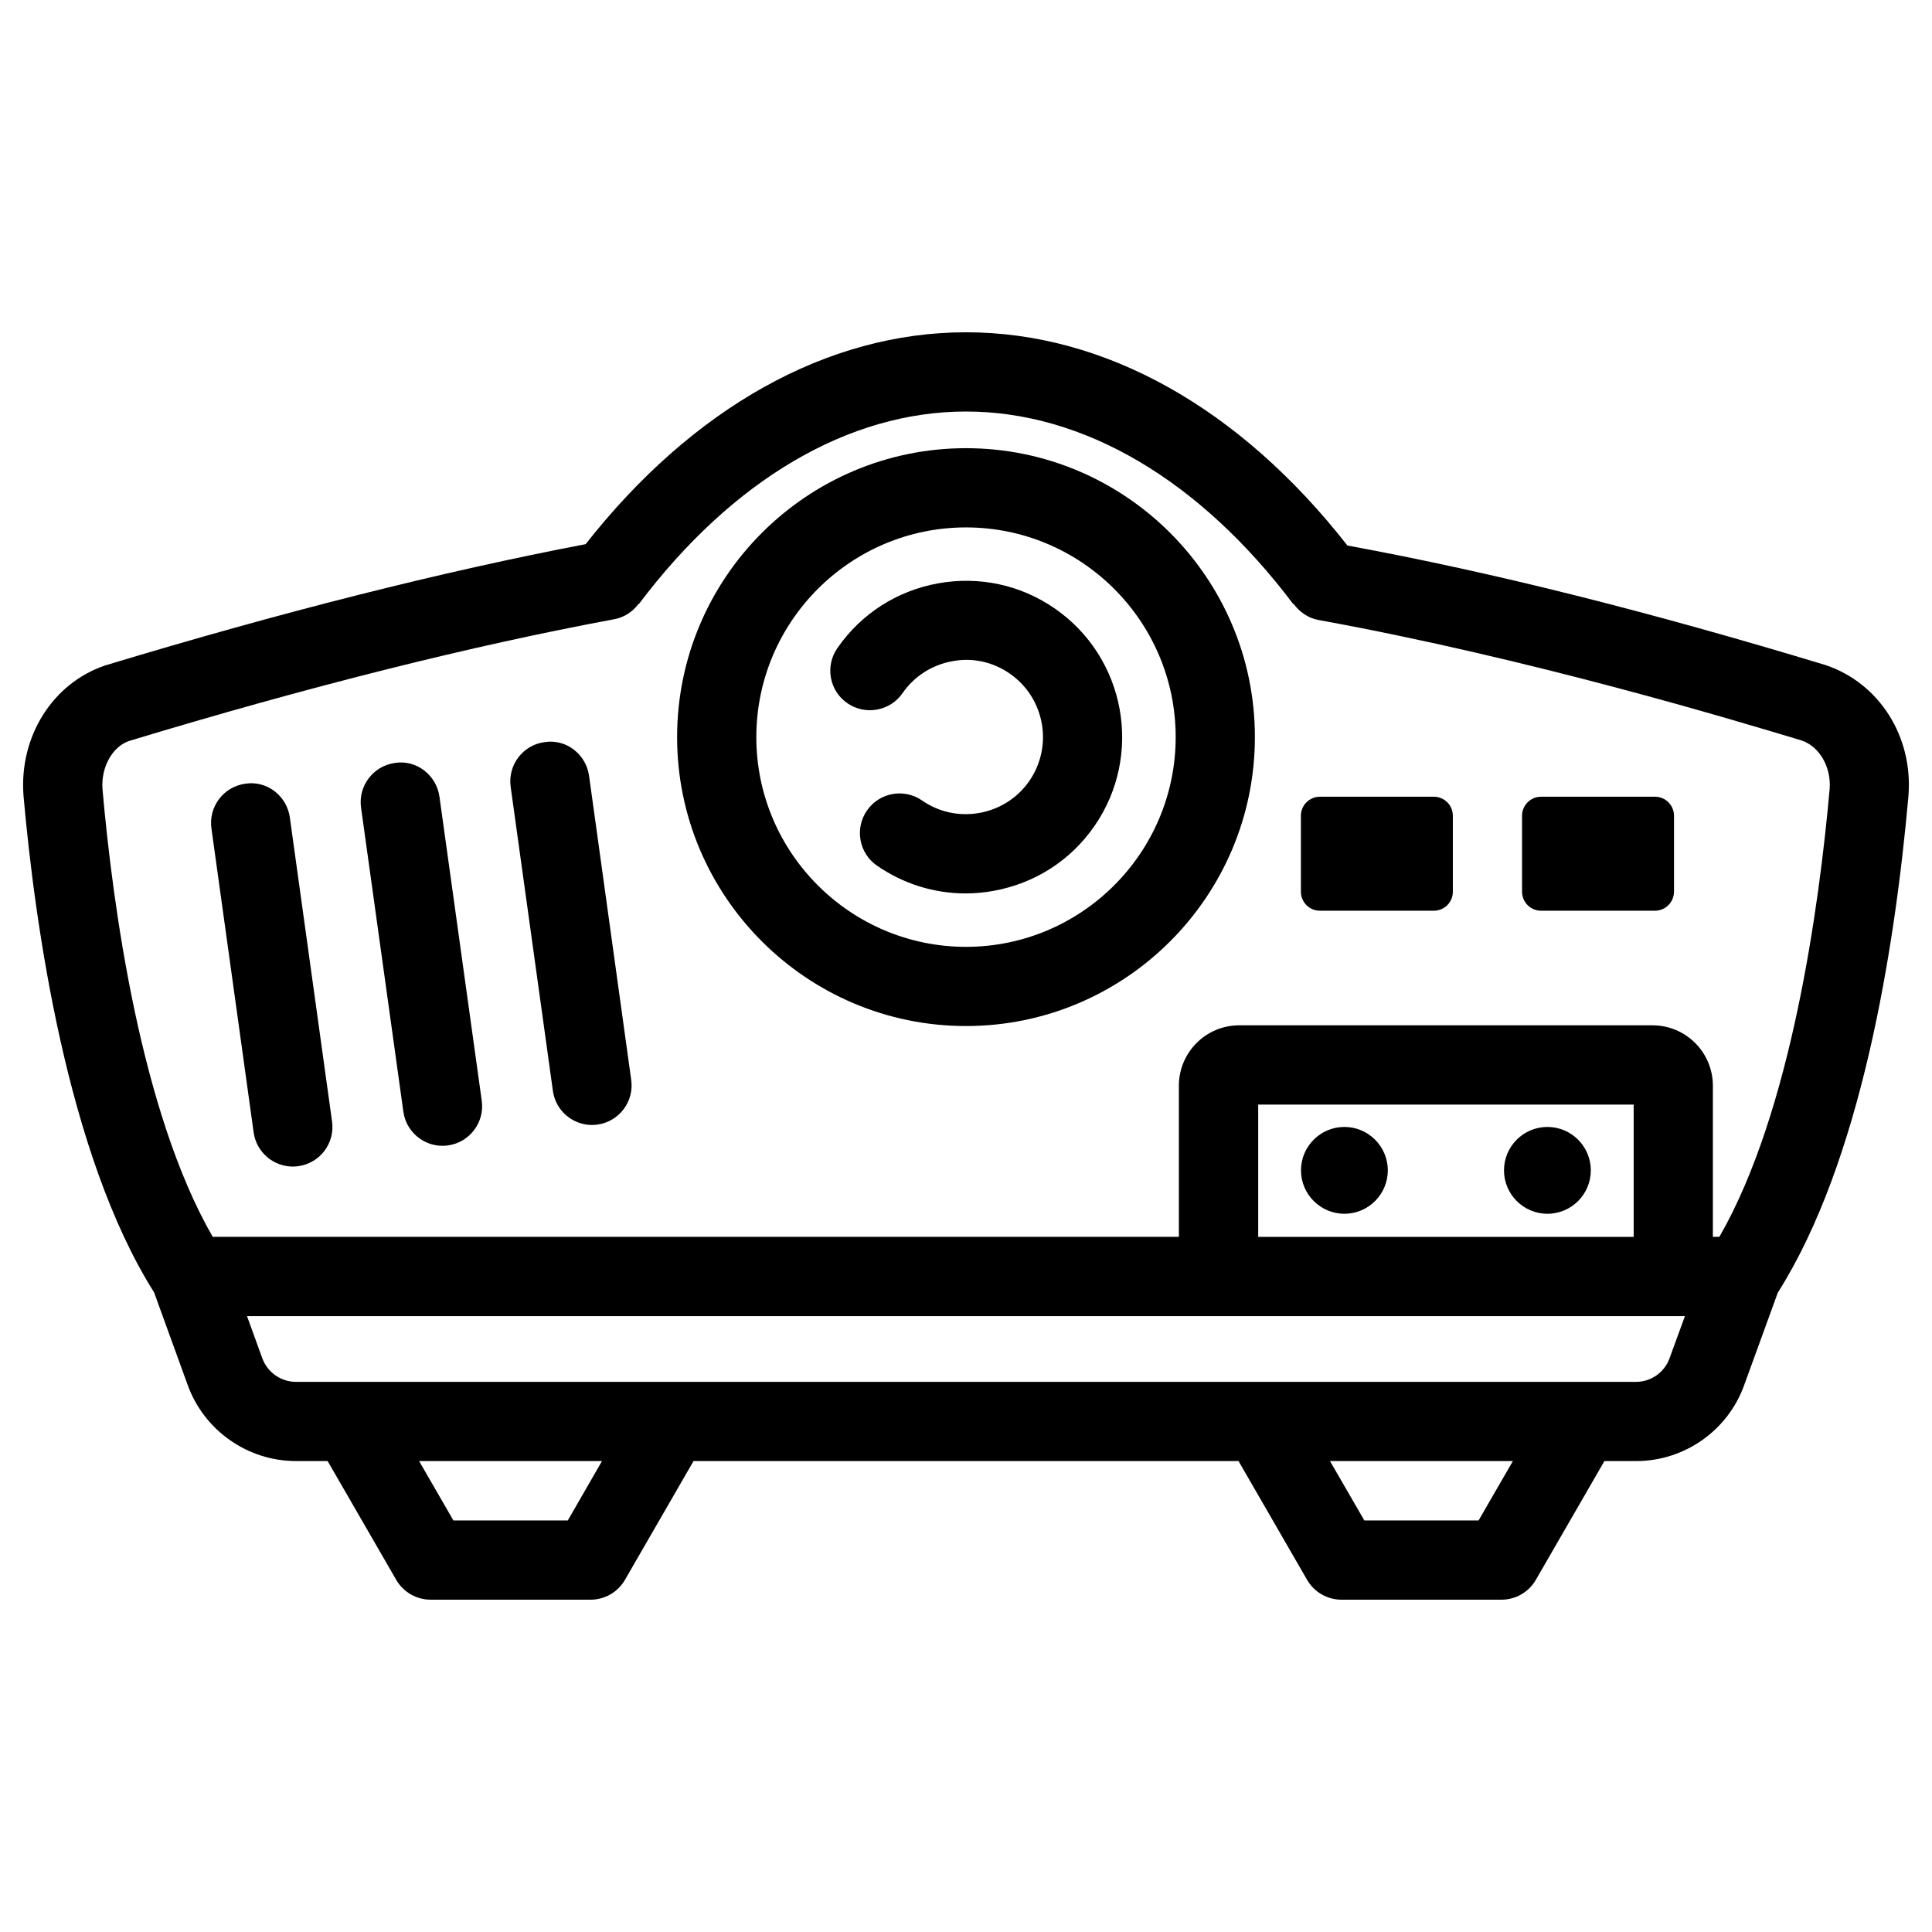 <?xml version="1.0" encoding="UTF-8"?>
<!-- Uploaded to: SVG Repo, www.svgrepo.com, Generator: SVG Repo Mixer Tools -->
<svg fill="#000000" width="800px" height="800px" version="1.1" viewBox="144 144 512 512" xmlns="http://www.w3.org/2000/svg">
 <g>
  <path d="m400 415.91c42.215 0 76.559-34.344 76.559-76.578 0-42.215-34.363-76.559-76.559-76.559s-76.559 34.344-76.559 76.578c0 42.215 34.344 76.559 76.559 76.559zm0-132.14c30.648 0 55.566 24.938 55.566 55.566 0 30.648-24.938 55.586-55.566 55.586s-55.566-24.938-55.566-55.566c0-30.648 24.938-55.586 55.566-55.586z"/>
  <path d="m383.18 327.7c3.086-4.473 7.766-7.473 13.141-8.461 5.375-1.051 10.812 0.168 15.281 3.273 9.258 6.402 11.586 19.164 5.184 28.445-3.086 4.473-7.766 7.473-13.141 8.461-5.438 0.988-10.832-0.188-15.281-3.273-4.785-3.316-11.316-2.121-14.609 2.644-3.297 4.766-2.121 11.316 2.644 14.609 6.992 4.828 15.113 7.367 23.469 7.367 2.5 0 5.016-0.23 7.516-0.691 10.914-1.996 20.383-8.082 26.66-17.172 12.992-18.789 8.293-44.648-10.516-57.645-9.09-6.297-20.09-8.629-30.984-6.656-10.895 1.996-20.363 8.082-26.641 17.172-3.297 4.766-2.121 11.316 2.664 14.59 4.746 3.277 11.316 2.102 14.613-2.664z"/>
  <path d="m493.79 385.35h30.188c2.793 0 5.039-2.246 5.039-5.039v-20.133c0-2.793-2.266-5.039-5.039-5.039h-30.188c-2.793 0-5.039 2.266-5.039 5.039v20.133c0 2.793 2.266 5.039 5.039 5.039z"/>
  <path d="m552.4 385.35h30.188c2.769 0 5.016-2.246 5.039-5.039v-20.133c0-2.793-2.266-5.039-5.039-5.039h-30.188c-2.793 0-5.039 2.266-5.039 5.039v20.133c0 2.793 2.266 5.039 5.039 5.039z"/>
  <path d="m500.28 465.66c6.359 0 11.504-5.164 11.504-11.504s-5.164-11.504-11.504-11.504c-6.359 0-11.504 5.164-11.504 11.504s5.164 11.504 11.504 11.504z"/>
  <path d="m554.08 465.66c6.359 0 11.504-5.164 11.504-11.504s-5.164-11.504-11.504-11.504c-6.359 0-11.504 5.164-11.504 11.504s5.164 11.504 11.504 11.504z"/>
  <path d="m649.76 354.84c1.238-15.555-7.641-29.746-21.914-34.574-46.938-14.211-87.914-24.539-126.77-31.699-28.469-36.398-64.195-56.508-101.08-56.508-36.758 0-72.379 20.004-100.8 56.152-37.746 7.203-80.398 17.93-127.4 32.16-13.918 4.746-22.797 18.914-21.559 34.574 2.981 33.629 11.461 94.906 34.594 131.54l8.965 24.707c4.387 11.965 15.891 20.004 28.633 20.004h8.398l18.18 31.488c1.867 3.234 5.352 5.25 9.09 5.25h42.426c3.758 0 7.223-2.016 9.09-5.246l18.18-31.488h144.43l18.18 31.488c1.867 3.234 5.332 5.246 9.09 5.246h42.426c3.758 0 7.223-2.016 9.09-5.246l18.18-31.488h8.418c12.762 0 24.266-8.062 28.59-20.047l8.941-24.582c21.953-34.637 30.98-90.52 34.633-131.73zm-72.82 116.95h-99.504v-35.059h99.504zm-398.72-131.43c47.465-14.379 90.727-25.234 128.6-32.266 2.688-0.504 4.871-2.035 6.402-4.051l0.082 0.043c24.77-32.914 55.566-51.031 86.699-51.031s61.926 18.117 86.719 51.031l0.082-0.062c1.594 2.164 3.906 3.801 6.613 4.281 56.301 10.242 110.54 26.66 128.03 31.93 4.766 1.617 7.871 7.074 7.43 12.848-2.731 30.629-10.098 85.457-29.223 118.69h-1.723v-40.055c0-8.816-7.16-15.996-15.977-15.996h-109.56c-8.816 0-15.977 7.18-15.977 15.996v40.055h-256.05c-19.164-33.273-26.512-88.062-29.199-118.59-0.461-5.875 2.644-11.332 7.055-12.824zm116.25 206.58h-30.312l-9.09-15.742h48.469zm241.37 0h-30.27l-9.109-15.742h48.469zm41.73-36.734h-355.14c-3.969 0-7.535-2.5-8.902-6.215l-4.07-11.207h381.07l-4.094 11.211c-1.344 3.711-4.914 6.211-8.859 6.211z"/>
  <path d="m221.61 453.15c0.484 0 0.965-0.043 1.449-0.105 5.731-0.797 9.742-6.086 8.941-11.82l-11.188-80.59c-0.797-5.731-6.086-9.867-11.84-8.941-5.731 0.797-9.742 6.109-8.941 11.84l11.188 80.566c0.734 5.269 5.246 9.051 10.391 9.051z"/>
  <path d="m261.28 447.65c0.484 0 0.965-0.043 1.449-0.105 5.731-0.797 9.742-6.109 8.941-11.84l-11.207-80.57c-0.797-5.731-6.129-9.887-11.84-8.941-5.731 0.797-9.742 6.109-8.941 11.84l11.211 80.566c0.73 5.25 5.223 9.051 10.387 9.051z"/>
  <path d="m300.89 442.13c0.484 0 0.965-0.043 1.449-0.105 5.731-0.797 9.742-6.086 8.941-11.82l-11.168-80.586c-0.797-5.731-6.086-9.887-11.84-8.941-5.731 0.777-9.738 6.086-8.941 11.84l11.188 80.547c0.715 5.266 5.227 9.066 10.371 9.066z"/>
 </g>
</svg>